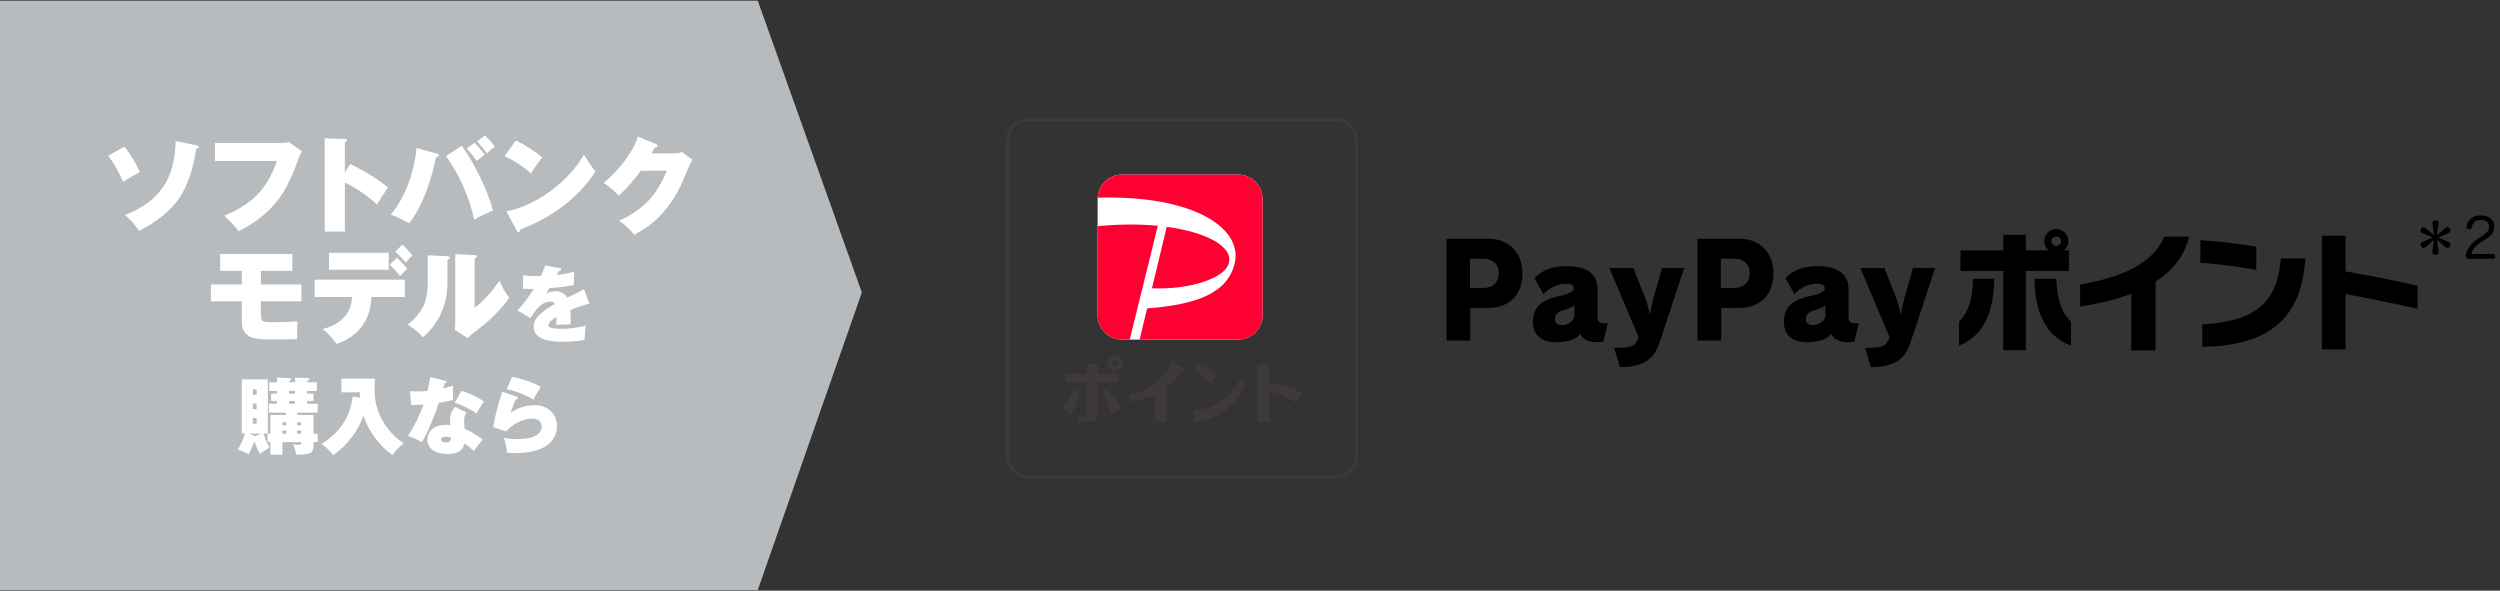 <?xml version="1.0" encoding="UTF-8"?>
<svg id="_レイヤー_1" xmlns="http://www.w3.org/2000/svg" version="1.1" viewBox="0 0 1187.717 280.63">
  <rect x="0" y="0" width="1187.717" height="280.63" fill="#333333" stroke="none"/>
  <!-- Generator: Adobe Illustrator 29.8.2, SVG Export Plug-In . SVG Version: 2.1.1 Build 3)  -->
  <defs>
    <style>
      .st0, .st1 {
        fill: none;
      }

      .st2 {
        fill: #b7bbbe;
      }

      .st3 {
        fill: #fff;
      }

      .st4 {
        fill: #3f3a39;
      }

      .st5 {
        fill: #f03;
      }

      .st1 {
        stroke: #3f3a39;
        stroke-linecap: square;
        stroke-miterlimit: 10;
        stroke-width: 1.417px;
      }
    </style>
  </defs>
  <g>
    <polygon class="st2" points="360 280.315 0 280.315 0 .315 360 .315 409.455 138.943 360 280.315"/>
    <g>
      <path class="st3" d="M59.064,69.64c2.579,2.977,5.804,8.482,7.342,12.104-2.432,1.289-5.557,3.125-7.888,4.712-1.538-3.819-4.515-9.227-7.144-12.401l7.689-4.415h.001ZM93.193,69.045c.793.148,1.24.248,1.24.744,0,.545-.744.843-1.24.893-1.042,7.64-3.572,16.767-7.887,23.216-4.664,6.944-11.856,12.005-19.248,15.774-1.984-2.977-3.969-5.258-6.697-7.54,16.718-6.448,23.662-17.362,24.109-35.121l9.723,2.034h0Z"/>
      <path class="st3" d="M133.722,67.903c1.091,0,2.43,0,3.422-.446l6.35,4.465c-.744,1.091-.992,1.637-1.587,3.225-3.571,9.524-6.499,17.064-13.89,24.406-4.365,4.365-9.178,7.44-14.634,10.317-1.587-2.281-4.763-5.556-6.896-7.391,5.805-2.232,11.757-5.805,16.072-10.318,4.217-4.465,6.994-9.921,8.979-15.676h-29.416v-8.582h31.6,0Z"/>
      <path class="st3" d="M166.364,77.924c4.365,1.984,13.394,7.044,17.958,11.211-1.836,2.63-3.522,5.209-5.259,7.987-4.019-3.919-10.169-7.938-15.229-10.418v23.315h-9.574v-44.299l9.426.298c.744,0,1.141.1,1.141.645,0,.496-.596.794-.992.992v14.287l2.53-4.019h0Z"/>
      <path class="st3" d="M207.339,72.914c.744.198,1.091.347,1.091.843,0,.694-.645.844-1.289.942-2.084,10.17-6.201,23.266-12.799,31.352-2.331-1.389-6.15-3.225-8.73-4.067,4.068-4.961,6.549-9.574,8.682-15.577,1.885-5.208,3.125-10.565,3.571-16.072l9.475,2.58h-.001ZM219.343,69.243c3.175,4.117,6.647,10.517,8.93,15.229,2.43,5.011,4.514,10.22,5.952,15.577-2.679.992-6.548,2.827-8.979,4.315-2.134-10.318-7.094-21.678-13.345-30.161l7.441-4.96h.001ZM225.395,67.805c1.488,1.438,3.671,3.919,4.812,5.654-1.24.943-2.48,1.936-3.721,2.977-1.438-2.033-2.976-4.018-4.762-5.854,0,0,3.671-2.777,3.671-2.777ZM235.119,69.789c-1.191.743-2.778,2.133-3.771,3.075-1.042-1.538-3.374-4.365-4.713-5.655l3.721-2.827c1.587,1.438,3.621,3.571,4.763,5.407Z"/>
      <path class="st3" d="M257.64,74.849c-1.936,2.183-3.92,5.06-5.357,7.59-3.622-3.373-8.086-6.151-12.551-8.235l5.258-7.44c3.721,1.587,9.524,5.308,12.65,8.086h0ZM277.433,73.459c1.785,2.977,3.472,5.557,5.456,7.938-7.838,12.6-21.777,22.571-35.667,27.531-.05.844-.248,1.29-.893,1.29-.496,0-.695-.396-.893-.794l-4.812-8.979c14.535-2.977,29.467-14.138,36.809-26.986h0Z"/>
      <path class="st3" d="M320.888,72.864c1.141,0,2.084-.198,3.125-.694l4.911,3.721c-1.19,2.083-2.977,6.15-4.167,9.227-3.025,7.788-8.482,15.328-14.039,20.14-2.926,2.53-6.002,4.515-9.425,6.251-1.983-2.58-4.563-4.812-7.192-6.697,5.506-2.232,11.062-6.052,14.98-10.566,3.225-3.72,5.903-8.581,7.689-13.146h-12.402c-2.827,4.167-7.342,9.276-10.417,11.807-2.183-2.282-4.415-4.217-7.093-6.003,6.35-5.308,13.79-14.038,16.221-22.024l8.582,3.571c.348.148.744.348.744.794,0,.595-.794.794-1.389.893-.496,1.042-.943,1.935-1.39,2.729h11.261v-.003Z"/>
      <path class="st3" d="M123.959,135.141h19.248v7.986h-19.248v6.151c0,1.389,0,2.48.744,3.125.795.694,2.382.694,4.316.694,4.068,0,8.186-.148,12.253-.396-.1,2.827-.149,5.605-.1,8.434-3.423.099-6.846.099-10.269.099-3.67,0-7.391,0-9.276-.396-2.133-.446-3.621-.992-5.01-2.58-1.736-1.935-1.736-4.117-1.736-6.796v-8.334h-14.684v-7.986h14.684v-6.449h-10.269v-8.036h34.277v8.036h-14.932v6.449h.002Z"/>
      <path class="st3" d="M170.986,156.174c-3.075,3.671-6.697,5.605-11.062,7.242-1.537-2.331-4.365-5.357-6.598-7.094,7.789-1.984,13.643-6.746,13.939-15.229h-17.759v-8.235h42.811v8.235h-15.874c-.348,5.854-1.538,10.517-5.457,15.08h0ZM184.677,120.11v8.037h-28.375v-8.037s28.375,0,28.375,0ZM188.596,122.442c1.339,1.19,3.771,3.771,4.812,5.209-1.189,1.141-2.281,2.331-3.373,3.571-1.289-1.786-3.323-3.969-4.91-5.457l3.472-3.323h-.001ZM195.938,121.4c-1.19.992-2.183,2.133-3.175,3.373-1.141-1.487-3.572-4.018-4.961-5.208l3.324-3.324c1.34,1.142,3.869,3.771,4.812,5.159h0Z"/>
      <path class="st3" d="M212.408,121.697c.942.05,1.24.198,1.24.694,0,.546-.396.744-1.092,1.042v11.013c0,10.219-3.918,19.049-11.607,25.795-2.281-2.679-4.316-4.167-7.292-6.002,2.778-1.984,5.952-5.705,7.44-8.731,1.588-3.273,2.133-7.788,2.133-11.409v-12.798s9.178.396,9.178.396ZM225.455,121.201c.446,0,1.091,0,1.091.645,0,.348-.248.596-1.091,1.092v23.314c4.414-3.175,8.779-8.383,11.855-12.897,1.29,3.225,2.58,5.309,4.613,8.086-1.785,2.729-4.018,5.159-6.3,7.54-3.473,3.572-5.507,5.259-10.715,9.178-.744.545-1.935,1.687-2.679,2.48l-6.201-3.969c.148-1.042.248-2.084.248-3.125v-32.79l9.178.446h0Z"/>
      <path class="st3" d="M258.97,126.14l6.826,1.23c.436.079.833.198.833.635,0,.556-.635.675-1.071.714-.318.556-.675,1.23-.992,1.865,2.58-.277,5.754-.714,8.176-1.587l-.119,6.39c-3.176.715-5.676.952-11.629,1.508-.516.873-1.071,1.786-1.588,2.62,1.35-.755,3.176-1.191,4.723-1.191,2.145,0,4.207,1.271,5.358,3.057,4.009-1.865,6.47-3.096,7.938-4.049l2.539,6.866c-3.73,1.072-6.509,2.024-9.009,3.096.119,1.429.159,2.857.159,4.247,0,.873-.04,1.944-.08,2.54-2.421.039-3.93.079-6.906.198.199-1.31.278-2.381.278-3.691-1.151.675-3.929,2.382-3.929,3.89,0,.675.715,1.032,1.31,1.23,1.111.396,2.977.516,4.405.516,3.89,0,8.374-.437,12.065-1.627-.317,1.627-.477,4.445-.477,6.151v.715c-3.413.675-6.985.913-10.478.913-4.842,0-13.771-.556-13.771-7.184,0-2.938,1.944-5.001,4.048-6.787,1.865-1.548,3.929-2.857,6.072-3.969-.556-.833-1.468-1.15-2.421-1.15-4.127,0-7.303,4.723-9.248,7.857l-6.15-3.651c2.817-3.016,5.556-6.707,7.738-10.199-2.937,0-4.643-.04-5.159-.08l.119-6.469c2.144.357,4.326.437,6.509.437.635,0,1.23,0,1.865-.04.834-1.666,1.588-3.254,2.064-5h.002Z"/>
      <path class="st3" d="M118.127,215.891c-1.906-1.071-3.096-1.667-5.16-2.263,1.469-2.5,2.619-4.881,3.413-7.659h-1.508v-25.718h12.382v25.718h-2.104c.715,2.302,1.707,4.524,2.858,6.628-1.628.913-3.017,1.905-4.524,3.016-1.032-1.785-1.984-4.087-2.659-5.992-.675,1.865-1.706,4.563-2.698,6.271h0ZM124.119,205.969h-5.755l2.897,1.27,2.857-1.27h.001ZM121.936,185.014h-1.825v2.5h1.825v-2.5ZM120.111,191.721v2.659h1.825v-2.659h-1.825ZM120.111,198.626v2.659h1.825v-2.659h-1.825ZM134.16,216.01h-5.715v-6.032h-1.31v-3.93h1.31v-8.89h7.342v-1.151h-8.017v-4.207h3.81v-1.31h-2.777v-3.453h2.777v-1.27h-3.65v-4.168h3.65v-2.222l6.191.277c.278,0,.557.159.557.437,0,.516-.596.715-.992.834v.674h2.857v-2.183l6.111.159c.277,0,.715.119.715.516,0,.516-.715.675-1.111.754v.754h4.643v4.168h-4.643v1.27h3.016v3.453h-3.016v1.31h5.04v4.207h-9.684v1.151h7.659v8.89h2.024v4.009h-2.024v1.548c0,1.548-.238,3.135-1.865,3.771-1.469.556-4.167.635-6.43.635-.158-1.865-.595-3.255-1.428-4.922.754.119,2.023.278,2.857.278.873,0,1.031-.357,1.031-1.071v-.238h-8.93v5.953h.002ZM136.025,200.61h-1.865v1.39h1.865v-1.39ZM136.025,204.54h-1.865v1.508h1.865v-1.508ZM137.336,187.037h2.857v-1.27h-2.857v1.27ZM137.336,191.8h2.857v-1.31h-2.857v1.31ZM143.09,200.61h-1.944v1.39h1.944v-1.39ZM143.09,206.048v-1.508h-1.944v1.508h1.944Z"/>
      <path class="st3" d="M158.287,216.248c-1.746-2.144-3.135-3.73-5.477-5.278,8.414-5.398,13.494-12.542,14.764-22.623l3.453.596c-.079-.833-.119-1.707-.119-2.54h-8.691v-6.509h15.875c-.079,1.508-.119,3.017-.119,4.524,0,5.557.913,10.398,3.651,15.24,2.54,4.484,5.954,8.176,10.239,10.993-1.944,1.35-4.127,3.532-5.396,5.517-6.072-4.088-11.629-11.708-13.812-18.692-2.461,7.263-8.017,14.446-14.367,18.772h-.001Z"/>
      <path class="st3" d="M215.237,183.188c-.079.952-.079,1.905-.079,2.857,0,1.31.039,2.778.119,3.969-2.184.517-4.485.992-6.748,1.31-1.746,5.199-5.277,14.209-8.096,18.733-1.667-.913-4.842-2.461-6.628-3.017,2.778-3.969,5.834-10.279,7.422-14.883-1.548.119-3.572.238-5.835.357l-.635-6.708c1.111.119,2.064.159,3.176.159,1.706,0,3.412-.079,5.119-.238.556-2.183.992-4.365,1.311-6.588l7.064,1.786c.516.119.714.198.714.556,0,.317-.238.476-.873.674-.238.794-.477,1.588-.714,2.382,1.587-.397,3.096-.794,4.683-1.35h0ZM221.746,196.086c-1.111,1.111-1.23,2.421-1.23,3.89,0,1.032.119,2.699.238,3.771,2.818,1.19,6.271,3.136,8.533,5.159-1.271,1.429-3.136,3.771-4.207,5.358-1.627-1.509-3.096-2.778-4.445-3.572-.834,4.009-4.286,5.001-7.938,5.001-4.246,0-9.684-1.667-9.684-6.826,0-2.382,1.309-4.524,3.334-5.755,1.547-.953,3.77-1.271,5.556-1.271.794,0,1.31.04,2.063.198-.079-.952-.158-2.421-.158-2.896,0-2.064.952-4.366,2.421-5.874l5.517,2.817ZM211.903,207.398c-.833,0-2.421.277-2.421,1.389s1.469,1.39,2.342,1.39c1.469,0,2.461-.675,2.54-2.184-.794-.356-1.548-.595-2.461-.595h0ZM229.922,190.768c-.913,1.311-2.818,4.287-3.611,5.716-2.541-1.984-7.184-4.286-10.319-5.16l3.215-5.636c3.294.874,7.978,3.096,10.716,5.08h-.001Z"/>
      <path class="st3" d="M245.516,188.387c.357.119.596.238.596.596,0,.396-.278.556-.952.714-1.033,1.746-2.025,4.485-2.501,6.47,2.897-2.342,7.739-3.691,11.391-3.691,5.834,0,10.558,3.969,10.558,10.001,0,4.604-2.501,8.176-6.787,10.319-4.009,1.984-8.771,2.461-13.177,2.461-1.271,0-2.54-.04-3.81-.198-.08-1.826-.754-5.16-1.39-7.104,2.024.516,4.088.675,6.191.675,3.096,0,7.858-.317,10.2-2.58.952-.913,1.508-1.984,1.508-3.334,0-2.619-2.023-3.85-4.405-3.85-4.802,0-9.327,2.699-12.542,6.072l-6.111-2.024c1.071-6.151,2.381-10.795,4.286-16.748l6.945,2.223v-.002ZM256.947,183.743c-1.271,1.984-2.461,4.048-3.572,6.151-3.334-2.183-8.771-4.286-12.7-5l2.659-5.835c4.167.715,9.922,2.62,13.613,4.684Z"/>
    </g>
  </g>
  <g>
    <g>
      <path d="M687.23,161.782v-48.357h20.025c9.795,0,16.057,6.882,16.057,16.367,0,10.168-6.138,16.491-16.243,16.491h-8.556v15.499h-11.283ZM704.775,136.798c4.029,0,7.254-2.232,7.254-6.943,0-4.774-3.225-6.944-7.316-6.944h-6.385v13.888h6.447,0Z"/>
      <path d="M761.752,162.216c-1.054.248-2.107.372-3.161.372-3.658,0-7.006-1.487-7.75-3.968-2.231,2.853-6.819,3.968-11.718,3.968-7.005,0-10.787-3.657-10.849-9.547v-.187c0-6.51,3.657-10.291,12.027-12.089,4.464-.93,7.378-2.108,7.378-3.534,0-1.983-1.116-2.418-4.465-2.418-2.789,0-7.749,2.108-9.919,5.022l-4.278-7.688c3.41-3.657,8.309-5.703,15.128-5.703,10.105,0,14.879,3.844,14.879,11.47v13.143c0,1.86,1.302,2.542,3.162,2.542.558,0,1.116-.062,1.674-.124l-2.108,8.741h0ZM747.989,145.043c-.992.868-2.666,1.612-4.96,2.232-2.914.806-4.277,1.983-4.277,4.587,0,1.675,1.178,2.604,3.41,2.604,2.293,0,5.207-1.55,5.827-3.968v-5.456h0Z"/>
      <path d="M766.838,165.254c8.059,0,9.857-.434,11.655-5.021l-13.888-32.92h11.408l5.579,14.197c.868,2.107,1.798,5.455,2.17,7.997h.124c.372-2.728,1.054-5.766,1.674-7.873l4.029-14.321h10.54l-11.655,35.338c-2.79,8.556-8.617,11.779-18.848,11.779l-2.789-9.176h.001Z"/>
      <path d="M806.455,161.782v-48.357h20.025c9.795,0,16.057,6.882,16.057,16.367,0,10.168-6.138,16.491-16.243,16.491h-8.556v15.499h-11.283ZM824,136.798c4.029,0,7.254-2.232,7.254-6.943,0-4.774-3.225-6.944-7.316-6.944h-6.385v13.888h6.447,0Z"/>
      <path d="M880.976,162.216c-1.054.248-2.107.372-3.161.372-3.658,0-7.006-1.487-7.75-3.968-2.231,2.853-6.819,3.968-11.718,3.968-7.005,0-10.787-3.657-10.849-9.547v-.187c0-6.51,3.657-10.291,12.027-12.089,4.464-.93,7.378-2.108,7.378-3.534,0-1.983-1.116-2.418-4.465-2.418-2.789,0-7.749,2.108-9.919,5.022l-4.278-7.688c3.41-3.657,8.309-5.703,15.128-5.703,10.105,0,14.879,3.844,14.879,11.47v13.143c0,1.86,1.302,2.542,3.162,2.542.558,0,1.116-.062,1.674-.124l-2.108,8.741h0ZM867.214,145.043c-.992.868-2.666,1.612-4.96,2.232-2.914.806-4.277,1.983-4.277,4.587,0,1.675,1.178,2.604,3.41,2.604,2.293,0,5.207-1.55,5.827-3.968v-5.456h0Z"/>
      <path d="M886.062,165.254c8.059,0,9.857-.434,11.655-5.021l-13.888-32.92h11.408l5.579,14.197c.868,2.107,1.798,5.455,2.17,7.997h.124c.372-2.728,1.054-5.766,1.674-7.873l4.029-14.321h10.54l-11.655,35.338c-2.79,8.556-8.617,11.779-18.848,11.779l-2.789-9.176h.001Z"/>
      <path d="M930.702,152.731c4.339-3.905,6.509-10.787,6.634-20.272h10.105c-.311,15.375-4.65,26.969-16.739,31.68v-11.407h0ZM951.718,166.37v-37.632h-20.335v-9.796h20.335v-7.377h10.726v7.377h10.787c-1.239-1.054-2.046-2.666-2.046-4.401,0-3.162,2.542-5.704,5.703-5.704,3.101,0,5.766,2.542,5.766,5.704,0,1.735-.805,3.348-2.107,4.401h2.355v9.796h-20.458v37.632h-10.726,0ZM983.894,164.2c-12.523-4.773-17.049-16.367-17.358-31.742h10.415c.248,9.485,2.48,16.367,6.943,20.272v11.47ZM976.888,112.371c-1.239,0-2.293.93-2.293,2.17,0,1.302,1.054,2.231,2.293,2.231s2.295-.93,2.295-2.231c0-1.24-1.055-2.17-2.295-2.17Z"/>
      <path d="M1012.543,166.494v-26.906c-8.37,3.161-17.111,4.959-24.303,6.014v-10.416c25.79-4.401,36.144-13.391,39.926-22.753h11.841c-2.231,9.61-8.308,16.43-15.933,21.39v32.672h-11.531Z"/>
      <path d="M1071.939,128.242c-7.131-1.426-19.096-2.976-26.598-3.348v-10.787c8.121.434,18.723,1.735,26.598,3.1v11.035ZM1046.271,154.156c22.133-1.55,35.525-7.625,37.322-31.37h11.656c-1.799,29.82-18.785,41.414-48.979,42.034v-10.664h0Z"/>
      <path d="M1148.568,146.717c-9.98-2.294-24.055-5.146-34.223-7.005v26.286h-11.283v-53.999h11.283v16.925c11.223,1.984,24.551,4.526,34.223,6.882v10.911h0Z"/>
    </g>
    <g>
      <rect class="st0" x="478.591" y="56.806" width="165.842" height="169.654"/>
      <g>
        <g>
          <path class="st3" d="M588.256,82.939c6.375,0,11.59,5.217,11.59,11.592v55.214c0,6.377-5.215,11.592-11.59,11.592h-55.214c-6.377,0-11.592-5.217-11.592-11.592v-42.272l.032-13.564c.328-6.087,5.393-10.97,11.561-10.97h55.214"/>
          <path class="st4" d="M530.996,177.521h-9.546v-4.473h-5.02v4.473h-10.488v3.969h10.49v14.769c0,1.521-.658,1.646-1.391,1.646-.411,0-.974-.063-1.345-.124-.142-.03-.808-.154-1.116-.186l-.158-.018v2.394l.107.028c.103.028.205.051.312.075,1.069.209,2.89.452,4.504.452,4.105,0,4.105-2.252,4.105-4.427v-14.609h9.546v-3.969h0Z"/>
          <path class="st4" d="M532.278,194.202c-.014-.049-1.201-4.668-6.391-9.184l-.115-.101-2.167,1.282.063.099c.034.051,3.319,5.723,4.133,10l.028.213,4.492-2.163-.043-.146Z"/>
          <path class="st4" d="M512.958,186.164l-2.616-1.09-.049.113c-.024.055-2.519,5.699-5.415,8.04l-.154.124,3.728,3.578.095-.109c.032-.038,3.198-3.181,4.384-10.494l.028-.162h0Z"/>
          <path class="st4" d="M529.898,169.085c-1.914,0-3.471,1.557-3.471,3.471s1.557,3.471,3.471,3.471,3.469-1.557,3.469-3.471-1.555-3.471-3.469-3.471M531.352,172.556c0,.816-.638,1.454-1.454,1.454s-1.488-.652-1.488-1.454c0-.82.668-1.488,1.488-1.488.788,0,1.454.682,1.454,1.488"/>
          <path class="st4" d="M556.654,171.937s-2.298,5.824-8.238,10.231c-5.545,4.117-10.534,5.115-11.778,5.306,0,.433.006,1.701.006,3.159,3.637-.358,7.823-1.233,12.24-3.258v12.884h5.577v-16.33c4.814-3.694,8.05-9.103,8.05-9.103l-5.857-2.89h0Z"/>
          <path class="st4" d="M589.347,179.902s-1.177,2.09-1.381,2.4c-4.625,7.171-10.395,11.168-17.632,12.223l-2.809.17v5.929s8.364-.518,15.79-6.671c5.231-4.293,8.582-12.503,8.582-12.503l-2.55-1.547h0Z"/>
          <path class="st4" d="M568.653,173.516c-.126.778-.318,1.908-.52,3.177,2.6,1.31,5.389,3.005,7.047,5.405,1.059-1.32,2.155-2.687,3.208-4.001-2.215-2.203-6.268-3.965-9.735-4.581"/>
          <path class="st4" d="M618.165,186.435c-.077-.036-7.475-3.935-15.184-4.089v-9.21h-5.575v27.191h5.575v-14.238c3.759.255,8.226,2.025,12.847,5.326l.138.099,2.333-5.016-.134-.063h0Z"/>
        </g>
        <g>
          <path class="st5" d="M521.45,107.473v42.272c0,6.375,5.215,11.592,11.592,11.592h3.674l13.349-54.066c-8.511-.83-18.212-.85-28.616.201h.001Z"/>
          <path class="st5" d="M583.869,124.793c1.837-7.489-10.233-14.417-29.57-17.031l-7.019,29.198c16.205.767,34.613-4.111,36.589-12.167Z"/>
          <path class="st5" d="M588.256,82.939h-55.214c-6.168,0-11.233,4.884-11.561,10.97,46.226-1.304,68.711,14.779,65.181,30.813-3.179,14.435-17.845,19.971-41.678,21.788l-3.564,14.828h46.836c6.375,0,11.59-5.215,11.59-11.592v-55.214c0-6.375-5.215-11.592-11.59-11.592h0Z"/>
        </g>
      </g>
      <rect class="st1" x="478.591" y="56.806" width="165.842" height="169.654" rx="9.67" ry="9.67"/>
    </g>
    <g>
      <path d="M1158.557,119.666c.025.078.025.13.025.208,0,.728-.631,1.222-1.514,1.222-.857,0-1.488-.494-1.488-1.222v-.208l.833-5.721-4.213,3.536c-.227.183-.504.286-.781.286-.479,0-.959-.26-1.211-.729-.126-.26-.202-.546-.202-.832,0-.52.228-.987.682-1.195l4.994-2.158-5.07-2.185c-.429-.182-.655-.649-.655-1.118,0-.312.075-.623.252-.884.277-.468.731-.728,1.186-.728.277,0,.58.104.807.312l4.213,3.562-.833-5.643v-.208c0-.702.631-1.222,1.463-1.222.934,0,1.539.52,1.539,1.222,0,.078,0,.13-.025.208l-.832,5.643,4.161-3.562c.253-.208.53-.312.833-.312.453,0,.907.26,1.185.728.177.261.253.572.253.884,0,.469-.228.963-.682,1.145l-5.069,2.158,5.02,2.158c.479.208.706.676.706,1.195,0,.261-.076.572-.202.832-.277.469-.757.729-1.21.729-.278,0-.58-.104-.808-.286l-4.187-3.536.832,5.721h-.002Z"/>
      <path d="M1184.484,120.68c.604,0,.933.468.933,1.092s-.328,1.17-.933,1.17h-11.477c-.959,0-1.514-.52-1.514-1.56,0-.91.555-2.21.959-2.964.907-1.795,2.421-3.406,4.792-4.992l1.74-1.17c2.472-1.664,3.531-2.679,3.531-4.654,0-1.925-1.563-3.12-3.935-3.12-2.951,0-3.885,1.741-4.339,3.562-.151.572-.605.807-1.109.807-.126,0-.252,0-.379-.026-.555-.13-.958-.494-.958-1.066,0-.13.025-.26.051-.39.252-1.118.807-2.288,1.664-3.172,1.136-1.145,2.725-1.872,5.196-1.872,3.834,0,6.28,2.054,6.28,5.356,0,3.172-1.942,4.602-4.237,6.084l-1.665,1.04c-2.8,1.819-4.414,3.536-5.019,5.876h10.419Z"/>
    </g>
  </g>
</svg>